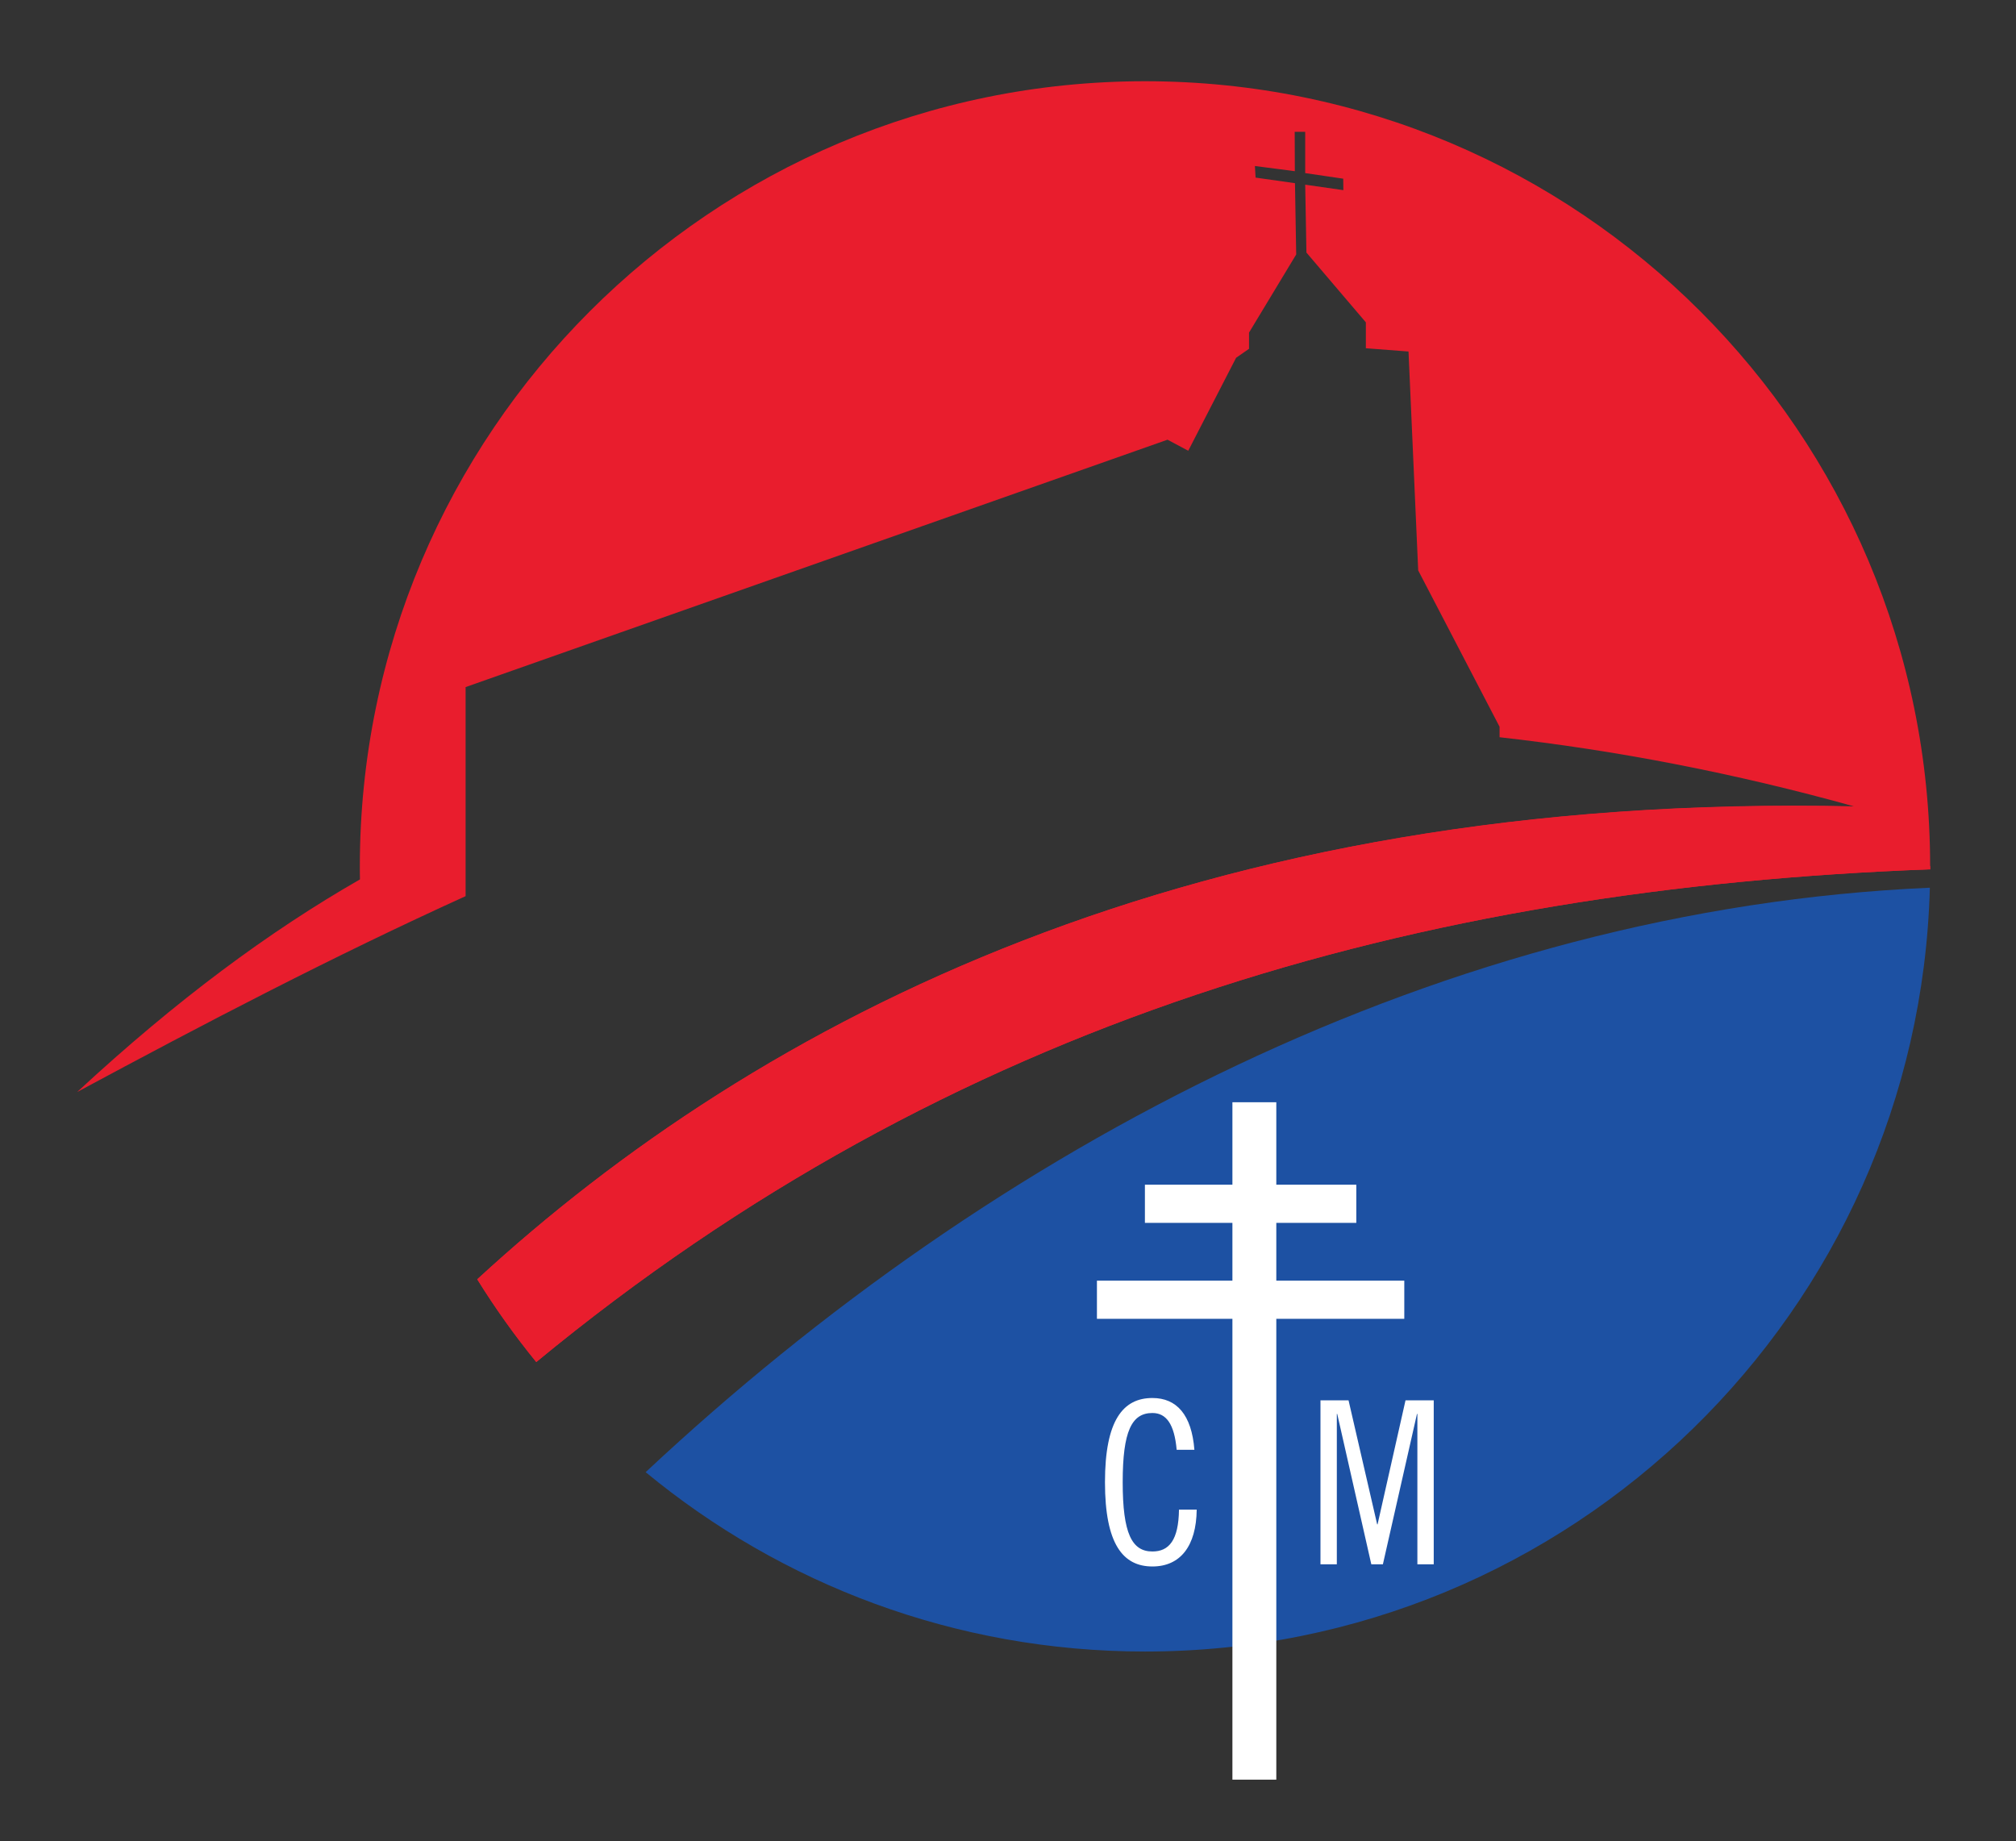 <?xml version="1.0" encoding="utf-8"?>
<!-- Generator: Adobe Illustrator 23.0.1, SVG Export Plug-In . SVG Version: 6.00 Build 0)  -->
<svg version="1.1" id="Layer_1" xmlns="http://www.w3.org/2000/svg" xmlns:xlink="http://www.w3.org/1999/xlink" x="0px" y="0px"
	 viewBox="0 0 147.91 135.07" style="enable-background:new 0 0 147.91 135.07;" xml:space="preserve">
<rect x="0" y="0" width="147.91" height="135.07" fill="#333333" stroke="none"/>
<style type="text/css">
	.st0{fill-rule:evenodd;clip-rule:evenodd;fill:#1D51A3;}
	.st1{fill-rule:evenodd;clip-rule:evenodd;fill:#E91D2D;}
	.st2{fill:#E91D2D;}
	.st3{fill:#FFFFFF;}
</style>
<path class="st0" d="M141.59,65.13c-0.83,31.08-26.3,56.04-57.58,56.04c-13.92,0-26.68-4.94-36.64-13.16
	C73.04,83.99,106.03,66.69,141.59,65.13z"/>
<path class="st1" d="M141.62,63.57l0,0.21c-37.63,1.4-71.88,11.08-102.27,36.15c-1.57-1.92-3.01-3.95-4.33-6.07
	c20.59-18.96,52.6-35.79,101.08-34.7C123.07,55.53,132.05,48.87,141.62,63.57L141.62,63.57z"/>
<g>
	<path class="st2" d="M84.01,5.96c-31.81,0-57.61,25.8-57.61,57.61c0,0.32,0,0.64,0.01,0.95c-6.63,3.8-13.46,8.84-20.75,15.6
		c9.29-5,18.78-9.96,28.5-14.37V50.41l51.5-18.15l1.52,0.81l3.51-6.82l0.95-0.66V24.4l3.46-5.73l-0.09-5.23l-2.89-0.41l-0.05-0.85
		L95,12.56l-0.01-2.89h0.77v3.03l2.79,0.41l0.01,0.84l-2.8-0.4l0.09,4.98l4.36,5.12v1.9l3.13,0.24l0.71,16.06l5.97,11.47v0.77
		c8.57,0.96,17.25,2.63,26.07,5.09C87.61,58.07,55.6,74.91,35.01,93.86c1.31,2.12,2.76,4.14,4.33,6.07
		c30.39-25.07,64.65-34.75,102.27-36.15l0-0.22C141.62,31.76,115.82,5.96,84.01,5.96z"/>
</g>
<g>
	<polygon class="st3" points="103.03,93.96 93.64,93.96 93.64,80.87 90.42,80.87 90.42,93.96 80.48,93.96 80.48,96.76 90.42,96.76 
		90.42,130.57 93.64,130.57 93.64,96.76 103.03,96.76 	"/>
	<rect x="84" y="86.92" class="st3" width="15.51" height="2.8"/>
</g>
<g>
	<path class="st3" d="M86.33,106.37c-0.17-1.9-0.77-2.7-1.78-2.7c-1.52,0-2.18,1.33-2.18,5.08c0,3.75,0.67,5.08,2.18,5.08
		c1.22,0,1.92-0.83,1.95-3.07h1.3c-0.03,2.67-1.2,4.17-3.25,4.17c-2.15,0-3.48-1.63-3.48-6.18c0-4.55,1.33-6.18,3.48-6.18
		c1.78,0,2.88,1.23,3.08,3.8H86.33z"/>
</g>
<g>
	<path class="st3" d="M98.94,102.74l2.1,9.1h0.03l2.05-9.1h2.07v12.03h-1.2v-11.03h-0.03l-2.5,11.03h-0.85l-2.5-11.03h-0.03v11.03
		h-1.2v-12.03H98.94z"/>
</g>
</svg>
